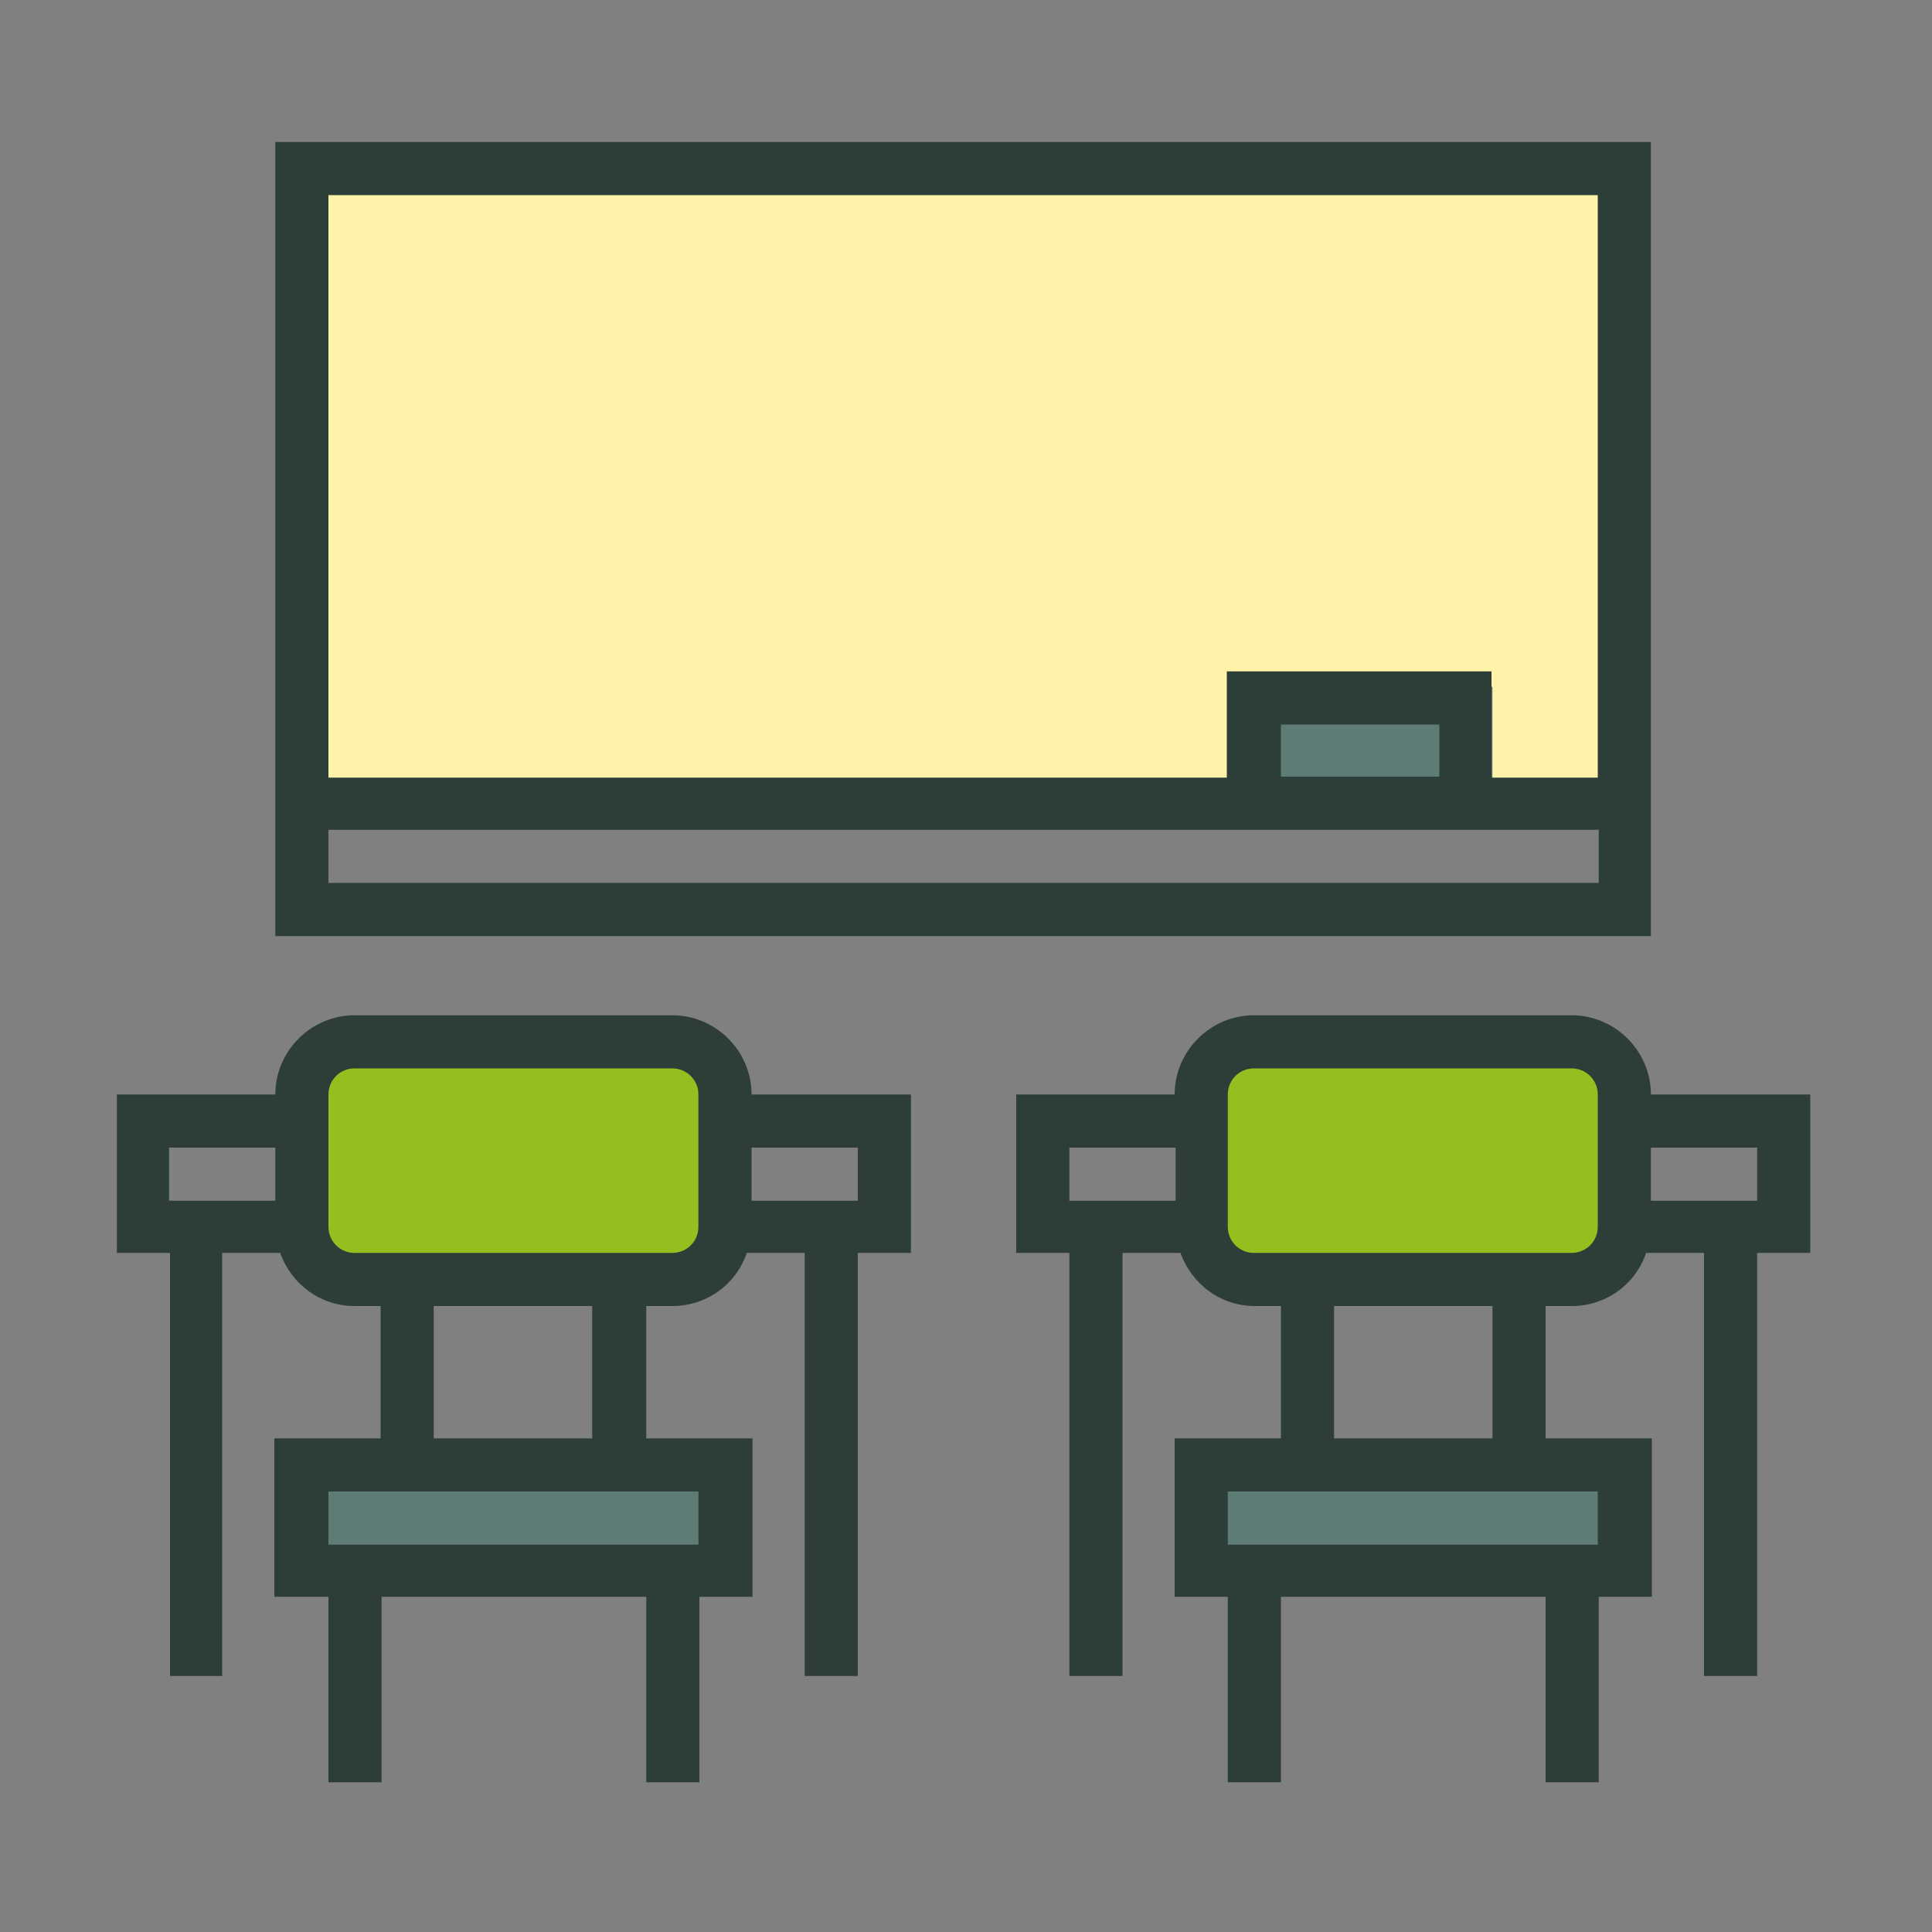 <svg xmlns="http://www.w3.org/2000/svg" xmlns:xlink="http://www.w3.org/1999/xlink" id="Livello_1" x="0px" y="0px" viewBox="0 0 200 200" style="enable-background:new 0 0 200 200;" xml:space="preserve"><rect x="0" y="0" width="200" height="200" fill="#808080" stroke="none"/> <style type="text/css"> .st0{fill:#93C01F;} .st1{fill:#5D7C75;} .st2{fill:#FFF3A9;} .st3{fill:#2D3E39;} </style> <rect x="31" y="109.6" class="st0" width="41.3" height="21"></rect> <rect x="31" y="149.4" class="st1" width="41.3" height="10.5"></rect> <rect x="125.2" y="149.4" class="st1" width="41.3" height="10.5"></rect> <rect x="125.2" y="109.6" class="st0" width="41.3" height="21"></rect> <rect x="31" y="17.7" class="st2" width="136.4" height="65.2"></rect> <rect x="127.1" y="71.1" class="st1" width="27.4" height="10.5"></rect> <path class="st3" d="M170.9,14.7H28.5v82.2h142.4V14.7z M165.4,20.2v60.3h-11v-11h-27.4v11H34V20.2H165.4z M149,80.4h-16.4V75H149 V80.4z M34,91.4v-5.5h131.5v5.5H34z"></path> <path class="st3" d="M187.3,113.3h-16.4c0-4.5-3.7-8.2-8.2-8.2h-32.9c-4.5,0-8.2,3.7-8.2,8.2h-16.4v16.4h5.5v43.8h5.5v-43.8h6 c1.2,3.3,4.2,5.5,7.7,5.5h2.7v13.7h-11v16.4h5.5v19.2h5.5v-19.2H160v19.2h5.5v-19.2h5.5v-16.4h-11v-13.7h2.7c3.5,0,6.6-2.2,7.7-5.5 h6v43.8h5.5v-43.8h5.5V113.3z M110.7,118.8h11v5.5h-11V118.8z M165.4,159.9h-38.3v-5.5h38.3V159.9z M154.5,148.9h-16.4v-13.7h16.4 V148.9z M165.4,127c0,1.5-1.2,2.7-2.7,2.7h-32.9c-1.5,0-2.7-1.2-2.7-2.7v-13.7c0-1.5,1.2-2.7,2.7-2.7h32.9c1.5,0,2.7,1.2,2.7,2.7 V127z M181.9,124.3h-11v-5.5h11V124.3z"></path> <path class="st3" d="M69.6,105.1H36.7c-4.5,0-8.2,3.7-8.2,8.2H12.1v16.4h5.5v43.8H23v-43.8h6c1.2,3.3,4.2,5.5,7.7,5.5h2.7v13.7h-11 v16.4H34v19.2h5.5v-19.2h27.4v19.2h5.5v-19.2h5.5v-16.4h-11v-13.7h2.7c3.5,0,6.6-2.2,7.7-5.5h6v43.8h5.5v-43.8h5.5v-16.4H77.8 C77.8,108.8,74.1,105.1,69.6,105.1z M17.5,118.8h11v5.5h-11V118.8z M72.3,159.9H34v-5.5h38.3V159.9z M61.4,148.9H44.9v-13.7h16.4 V148.9z M72.3,127c0,1.5-1.2,2.7-2.7,2.7H36.7c-1.5,0-2.7-1.2-2.7-2.7v-13.7c0-1.5,1.2-2.7,2.7-2.7h32.9c1.5,0,2.7,1.2,2.7,2.7V127z M88.8,118.8v5.5h-11v-5.5H88.8z"></path> </svg>